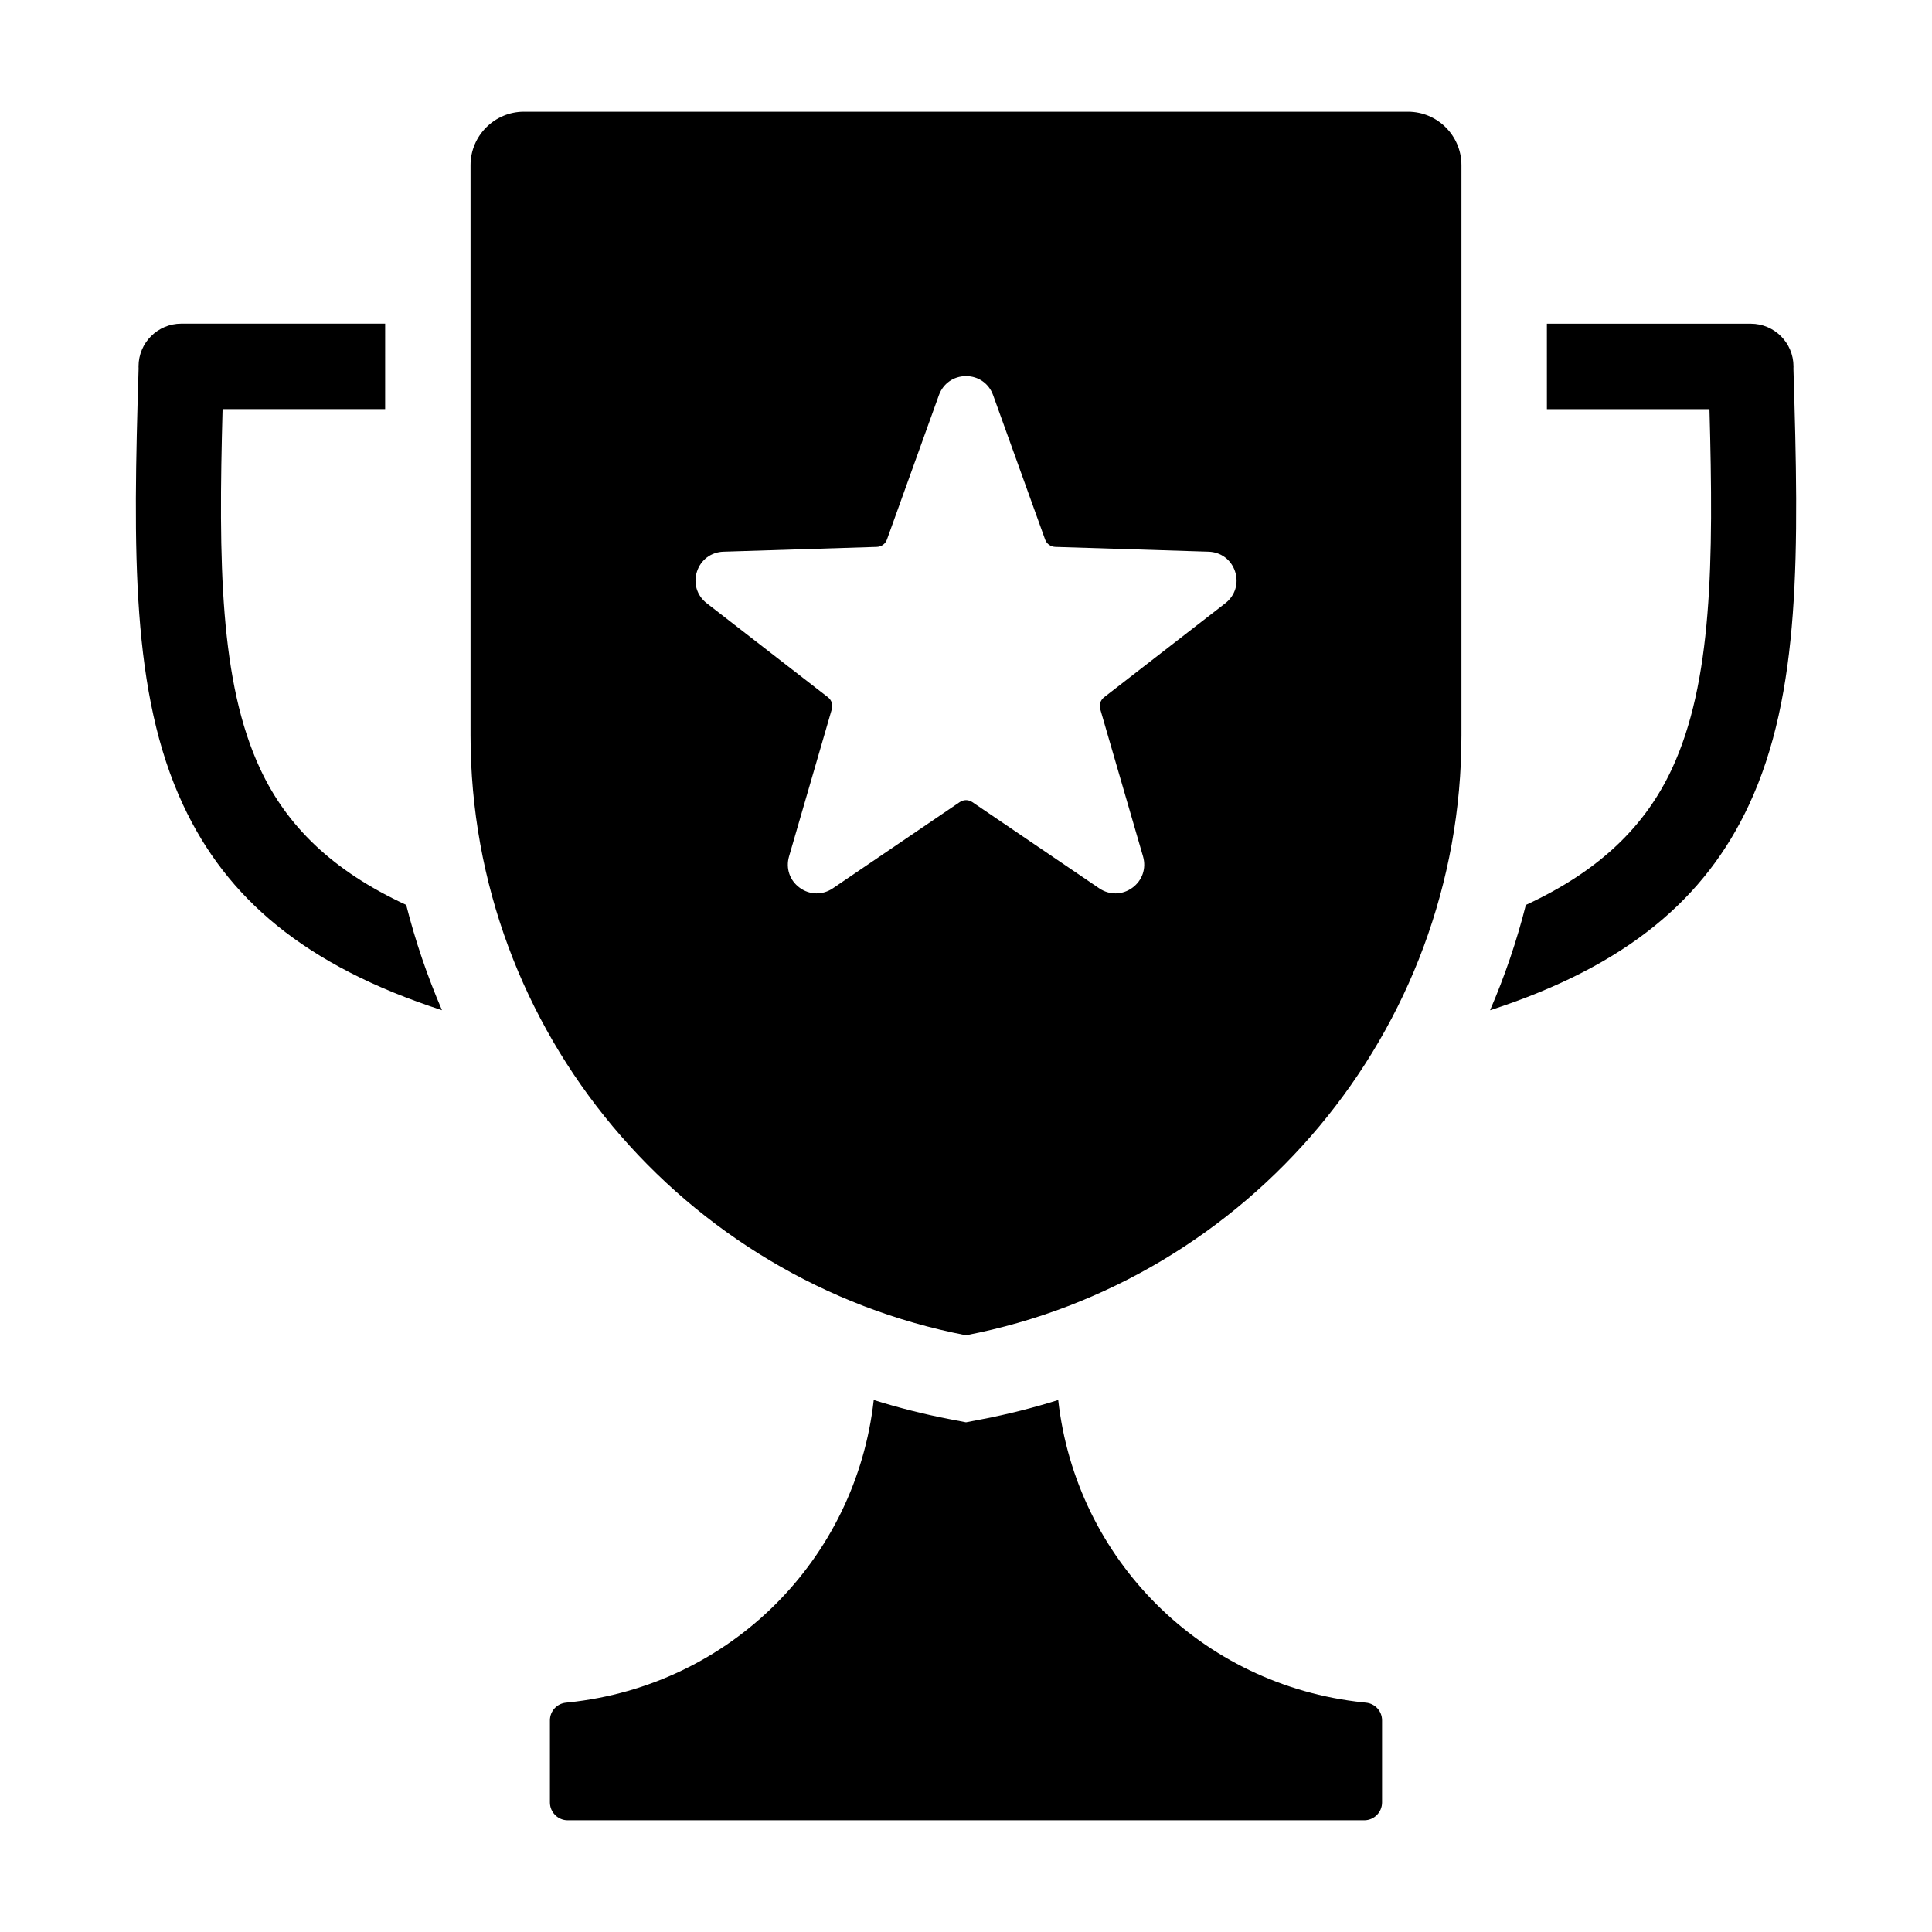 <?xml version="1.0" encoding="UTF-8"?>
<!-- The Best Svg Icon site in the world: iconSvg.co, Visit us! https://iconsvg.co -->
<svg fill="#000000" width="800px" height="800px" version="1.1" viewBox="144 144 512 512" xmlns="http://www.w3.org/2000/svg">
 <path d="m282.85 173.61h234.3c7.793 0 14.148 6.356 14.148 14.148v151.11c0 78.715-56.672 144.61-131.3 158.99-74.625-14.387-131.3-80.277-131.3-158.99v-151.11c0.008-7.793 6.363-14.152 14.156-14.152zm271.09 56.176h54.035c6.25 0 11.32 5.07 11.32 11.32 0 0.203-0.004 0.402-0.016 0.609 1.492 48.48 2 86.078-11.809 115.64-11.508 24.641-32.074 42.5-68.59 54.371 3.879-8.98 7.059-18.305 9.488-27.902 19.734-9.137 31.676-21.023 38.68-36.012 10.742-22.996 11.094-54.773 9.98-95.379h-43.082l-0.004-22.648zm-307.87 22.633h-43.082c-1.113 40.605-0.762 72.379 9.98 95.379 7 14.988 18.949 26.879 38.68 36.012 2.426 9.598 5.609 18.926 9.484 27.902-36.52-11.871-57.082-29.727-68.59-54.371-13.809-29.562-13.297-67.164-11.809-115.64-0.012-0.199-0.016-0.402-0.016-0.609 0-6.25 5.07-11.32 11.32-11.32h54.035zm259.22 342.73c0.246 0.027 0.492 0.051 0.738 0.078 2.418 0.246 4.234 2.262 4.234 4.691v21.754c0 2.598-2.121 4.719-4.719 4.719h-211.09c-2.598 0-4.719-2.121-4.719-4.719v-21.754c0-2.43 1.82-4.445 4.234-4.691 0.246-0.027 0.492-0.051 0.738-0.078 43.027-4.512 76.16-38.09 80.844-80.133 6.559 2.051 13.281 3.758 20.156 5.082l4.297 0.828 4.281-0.824c6.875-1.324 13.598-3.027 20.156-5.082 4.688 42.039 37.816 75.617 80.848 80.129zm-98.105-346.43c-1.113-3.086-3.898-5.043-7.18-5.043s-6.066 1.961-7.18 5.043l-13.766 38.238c-0.426 1.176-1.465 1.938-2.719 1.973l-40.621 1.273c-3.273 0.105-6.004 2.152-7.016 5.269-1.012 3.117-0.012 6.375 2.582 8.387l32.113 24.906c0.988 0.766 1.387 1.996 1.039 3.191l-11.336 39.023c-0.914 3.148 0.188 6.375 2.844 8.301 2.648 1.926 6.062 1.977 8.773 0.137l33.613-22.844c1.035-0.703 2.324-0.703 3.359 0l33.613 22.844c2.715 1.844 6.125 1.789 8.773-0.137 2.648-1.926 3.758-5.152 2.844-8.301l-11.336-39.023c-0.348-1.203 0.047-2.426 1.039-3.191l32.113-24.906c2.586-2.012 3.594-5.269 2.582-8.387-1.012-3.117-3.742-5.164-7.016-5.269l-40.621-1.273c-1.25-0.035-2.293-0.797-2.719-1.973z" fill-rule="evenodd"/>
</svg>
